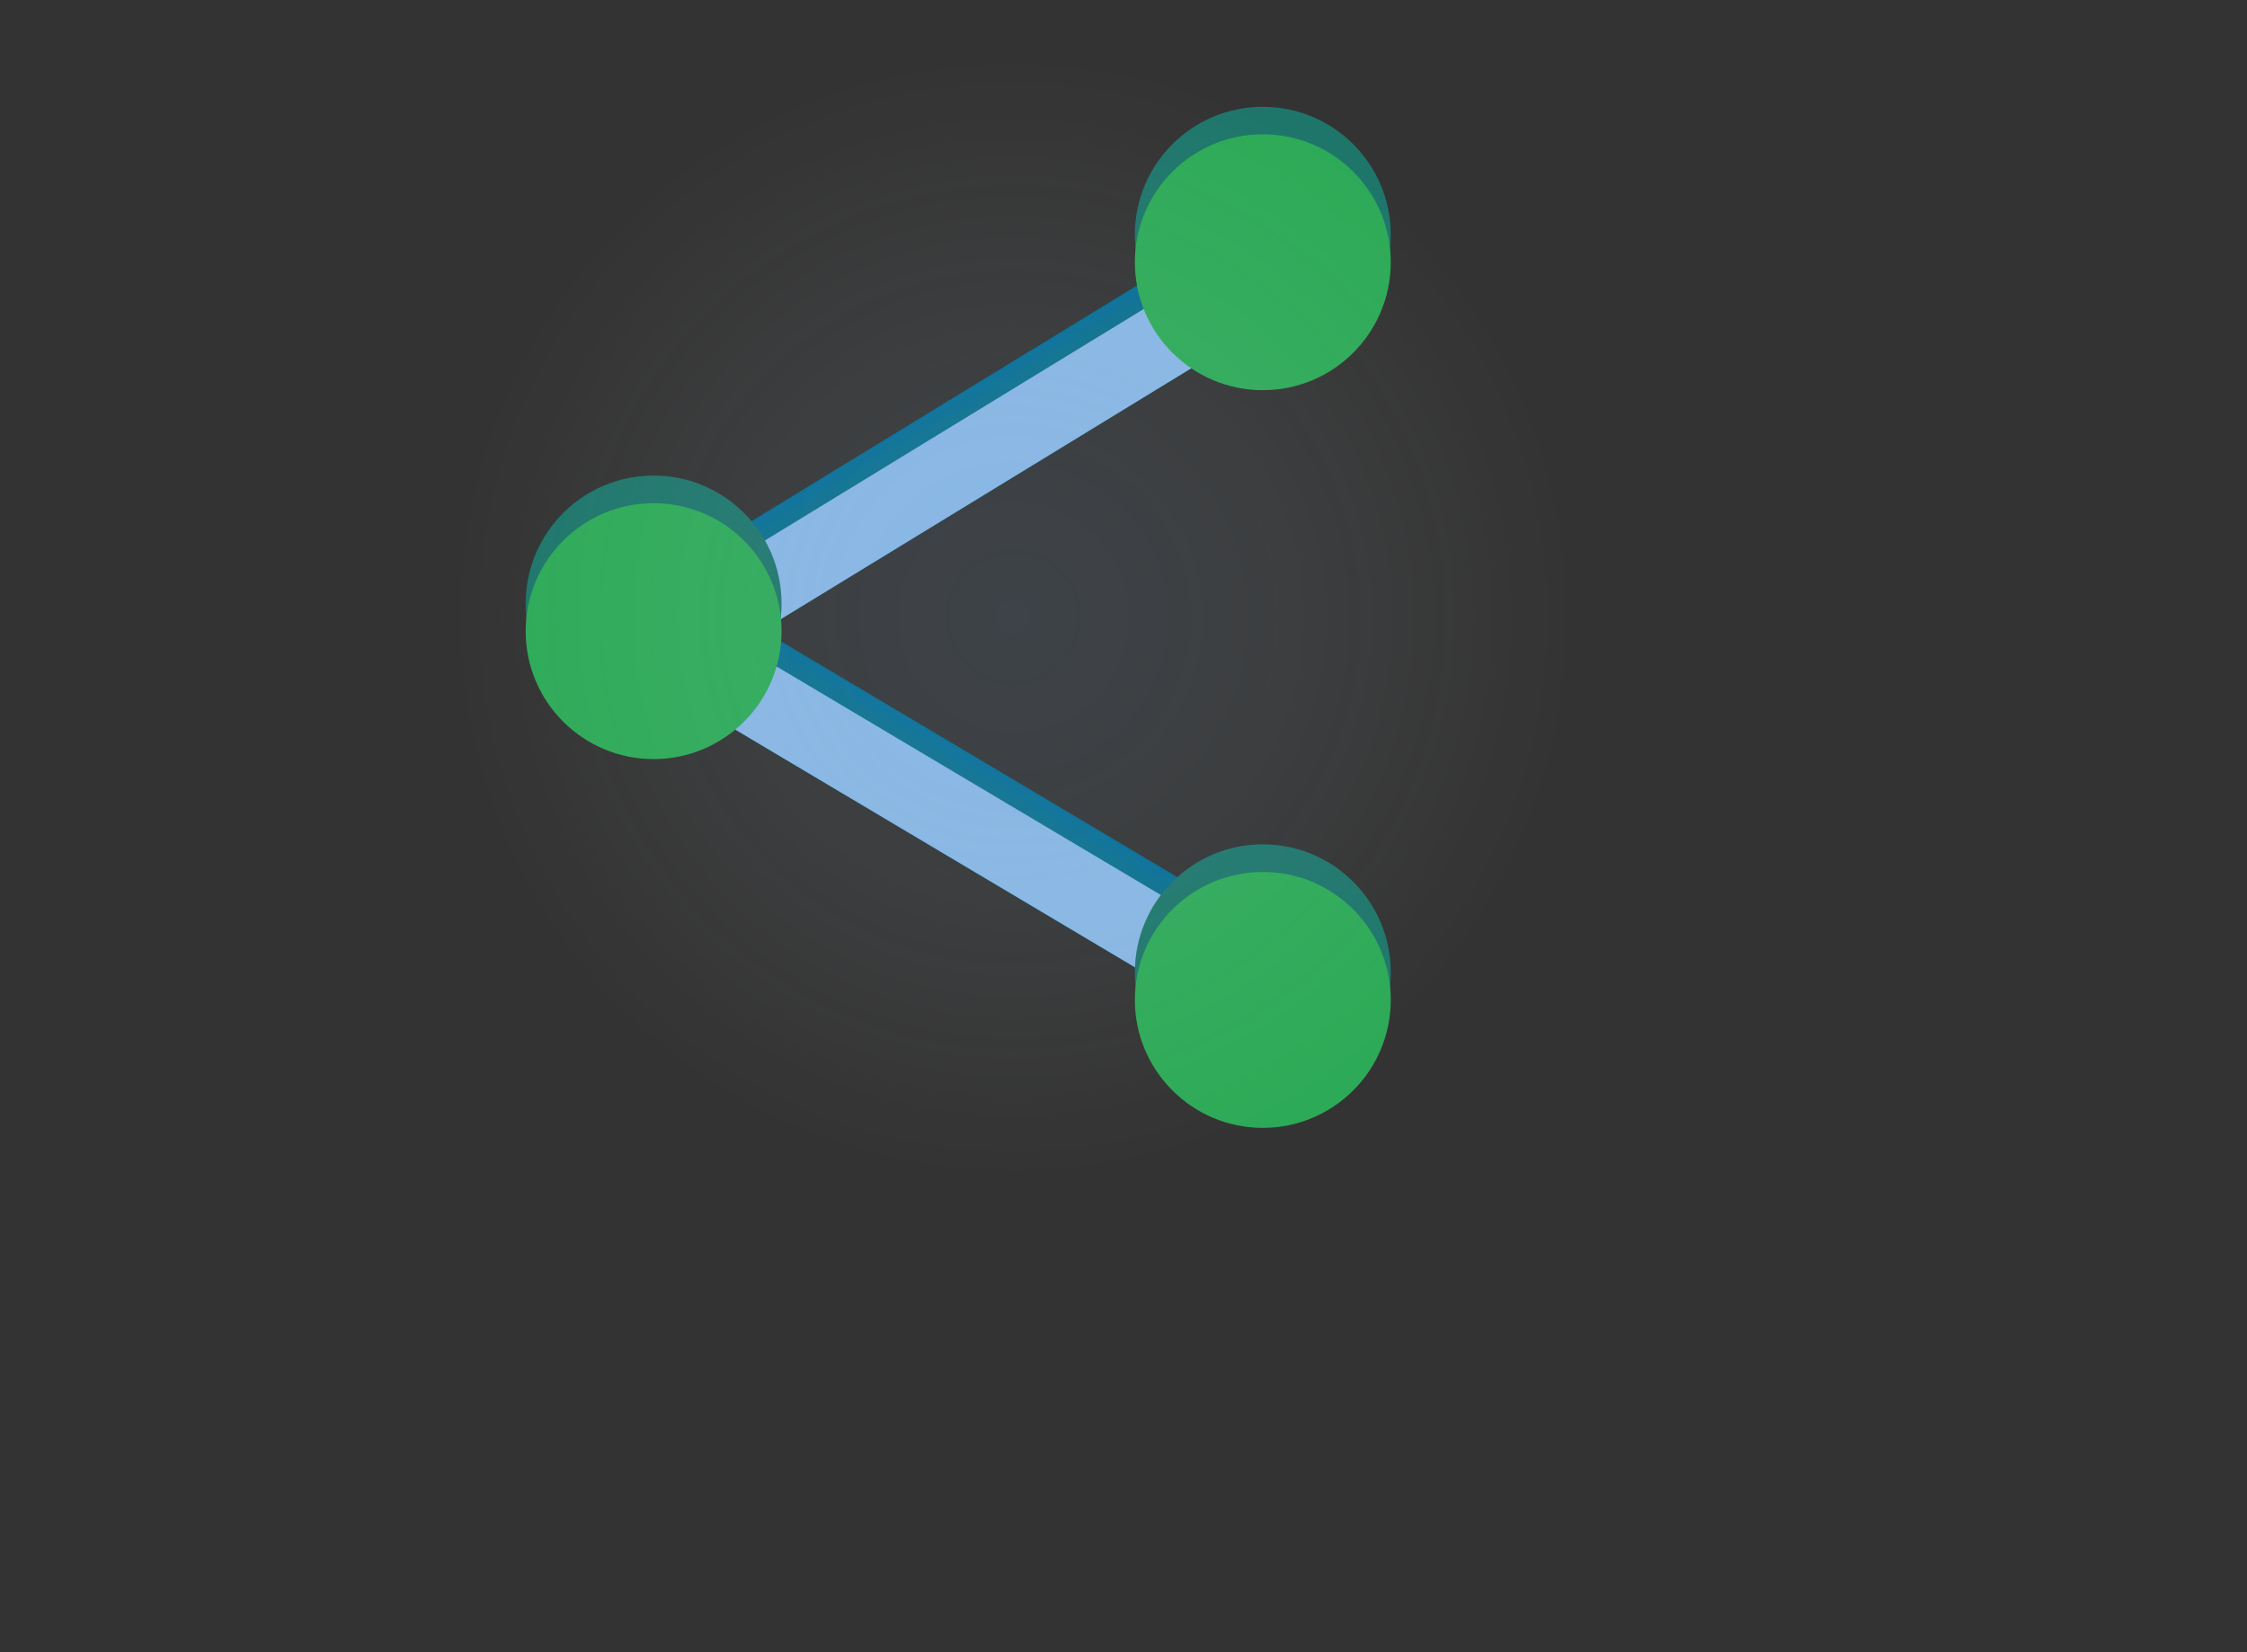 <?xml version="1.0" encoding="UTF-8"?> <svg xmlns="http://www.w3.org/2000/svg" xmlns:xlink="http://www.w3.org/1999/xlink" id="bdd83d15-1ce9-4b62-bc73-4528195dc20c" data-name="Ebene 1" viewBox="0 0 170 125"><rect x="0" y="0" width="170" height="125" fill="#333333" stroke="none"/><defs><radialGradient id="e65fed47-0dd1-4744-a741-4d8b24e88f8d" cx="76.67" cy="46.7" r="46.7" gradientUnits="userSpaceOnUse"><stop offset="0" stop-color="#88b6e3" stop-opacity="0.3"></stop><stop offset="0.29" stop-color="#a7c9ea" stop-opacity="0.22"></stop><stop offset="0.85" stop-color="#f6f9fd" stop-opacity="0.02"></stop><stop offset="0.91" stop-color="#fff" stop-opacity="0"></stop></radialGradient></defs><title>share-information</title><rect x="70.86" y="33.45" width="5.7" height="54.18" transform="translate(-15.99 92.96) rotate(-59.26)" fill="#056e98"></rect><rect x="46.54" y="30" width="53.1" height="5.7" transform="translate(-6.41 42.94) rotate(-31.43)" fill="#056e98"></rect><rect x="70.86" y="33.45" width="5.7" height="54.18" transform="translate(-15.99 92.96) rotate(-59.26)" fill="#036a91"></rect><rect x="46.54" y="30" width="53.1" height="5.7" transform="translate(-6.41 42.94) rotate(-31.43)" fill="#036a91"></rect><rect x="70.86" y="33.55" width="5.7" height="54.18" transform="translate(-16.08 93.01) rotate(-59.26)" fill="#056e97"></rect><rect x="46.54" y="30.1" width="53.1" height="5.7" transform="translate(-6.46 42.95) rotate(-31.43)" fill="#056e97"></rect><rect x="71" y="34.84" width="5.43" height="51.6" transform="matrix(0.51, -0.86, 0.86, 0.51, -16.08, 93.01)" fill="#036a91"></rect><rect x="47.8" y="30.23" width="50.57" height="5.43" transform="translate(-6.46 42.95) rotate(-31.43)" fill="#036a91"></rect><rect x="70.86" y="33.65" width="5.7" height="54.18" transform="translate(-16.16 93.06) rotate(-59.26)" fill="#066e97"></rect><rect x="46.54" y="30.2" width="53.1" height="5.7" transform="translate(-6.51 42.97) rotate(-31.43)" fill="#066e97"></rect><rect x="71.14" y="36.23" width="5.16" height="49.02" transform="translate(-16.16 93.06) rotate(-59.26)" fill="#036a91"></rect><rect x="49.07" y="30.47" width="48.04" height="5.16" transform="translate(-6.51 42.97) rotate(-31.43)" fill="#036a91"></rect><rect x="70.86" y="33.75" width="5.7" height="54.18" transform="translate(-16.25 93.1) rotate(-59.26)" fill="#066e96"></rect><rect x="46.54" y="30.3" width="53.1" height="5.7" transform="translate(-6.56 42.98) rotate(-31.43)" fill="#066e96"></rect><rect x="71.27" y="37.62" width="4.89" height="46.44" transform="translate(-16.25 93.1) rotate(-59.26)" fill="#036a91"></rect><rect x="50.33" y="30.7" width="45.51" height="4.89" transform="translate(-6.56 42.98) rotate(-31.43)" fill="#036a91"></rect><rect x="70.86" y="33.85" width="5.7" height="54.18" transform="translate(-16.34 93.15) rotate(-59.26)" fill="#066e95"></rect><rect x="46.54" y="30.4" width="53.1" height="5.7" transform="translate(-6.61 43) rotate(-31.43)" fill="#066e95"></rect><rect x="71.41" y="39.01" width="4.62" height="43.86" transform="matrix(0.51, -0.86, 0.86, 0.51, -16.34, 93.15)" fill="#036a91"></rect><rect x="51.59" y="30.94" width="42.98" height="4.62" transform="translate(-6.61 43) rotate(-31.43)" fill="#036a91"></rect><rect x="70.86" y="33.95" width="5.7" height="54.18" transform="translate(-16.42 93.2) rotate(-59.26)" fill="#076e95"></rect><rect x="46.54" y="30.49" width="53.1" height="5.7" transform="translate(-6.66 43.01) rotate(-31.43)" fill="#076e95"></rect><rect x="71.54" y="40.4" width="4.35" height="41.28" transform="translate(-16.42 93.2) rotate(-59.26)" fill="#036a91"></rect><rect x="52.86" y="31.17" width="40.46" height="4.35" transform="translate(-6.66 43.01) rotate(-31.43)" fill="#036a91"></rect><rect x="70.86" y="34.05" width="5.7" height="54.18" transform="matrix(0.51, -0.86, 0.86, 0.51, -16.51, 93.25)" fill="#076e94"></rect><rect x="46.54" y="30.59" width="53.1" height="5.7" transform="translate(-6.72 43.02) rotate(-31.43)" fill="#076e94"></rect><rect x="71.68" y="41.79" width="4.07" height="38.7" transform="translate(-16.51 93.25) rotate(-59.26)" fill="#036a91"></rect><rect x="54.12" y="31.41" width="37.93" height="4.07" transform="translate(-6.72 43.02) rotate(-31.43)" fill="#036a91"></rect><rect x="70.86" y="34.15" width="5.7" height="54.18" transform="translate(-16.59 93.3) rotate(-59.26)" fill="#076e93"></rect><rect x="46.54" y="30.69" width="53.1" height="5.7" transform="translate(-6.77 43.04) rotate(-31.43)" fill="#076e93"></rect><rect x="71.81" y="43.17" width="3.8" height="36.12" transform="translate(-16.59 93.3) rotate(-59.26)" fill="#036a91"></rect><rect x="55.39" y="31.64" width="35.4" height="3.8" transform="translate(-6.77 43.04) rotate(-31.43)" fill="#036a91"></rect><rect x="70.86" y="34.24" width="5.7" height="54.18" transform="translate(-16.68 93.35) rotate(-59.26)" fill="#086e93"></rect><rect x="46.54" y="30.79" width="53.1" height="5.7" transform="translate(-6.82 43.05) rotate(-31.43)" fill="#086e93"></rect><rect x="71.95" y="44.56" width="3.53" height="33.54" transform="translate(-16.68 93.35) rotate(-59.26)" fill="#036a91"></rect><rect x="56.65" y="31.88" width="32.87" height="3.53" transform="translate(-6.82 43.05) rotate(-31.43)" fill="#036a91"></rect><rect x="70.86" y="34.34" width="5.7" height="54.18" transform="translate(-16.76 93.4) rotate(-59.26)" fill="#086e92"></rect><rect x="46.54" y="30.89" width="53.1" height="5.7" transform="translate(-6.87 43.07) rotate(-31.43)" fill="#086e92"></rect><rect x="72.09" y="45.95" width="3.26" height="30.96" transform="translate(-16.76 93.4) rotate(-59.26)" fill="#036a91"></rect><rect x="57.92" y="32.11" width="30.34" height="3.26" transform="translate(-6.87 43.07) rotate(-31.43)" fill="#036a91"></rect><rect x="70.86" y="34.44" width="5.7" height="54.18" transform="translate(-16.85 93.44) rotate(-59.26)" fill="#086e91"></rect><rect x="46.54" y="30.99" width="53.1" height="5.7" transform="translate(-6.92 43.08) rotate(-31.43)" fill="#086e91"></rect><rect x="72.22" y="47.34" width="2.99" height="28.38" transform="translate(-16.85 93.44) rotate(-59.26)" fill="#036a91"></rect><rect x="59.18" y="32.35" width="27.81" height="2.99" transform="translate(-6.92 43.08) rotate(-31.43)" fill="#036a91"></rect><rect x="70.86" y="34.54" width="5.7" height="54.18" transform="translate(-16.93 93.49) rotate(-59.26)" fill="#096f91"></rect><rect x="46.54" y="31.09" width="53.1" height="5.7" transform="translate(-6.98 43.1) rotate(-31.43)" fill="#096f91"></rect><rect x="72.36" y="48.73" width="2.72" height="25.8" transform="translate(-16.93 93.49) rotate(-59.26)" fill="#036a91"></rect><rect x="60.44" y="32.58" width="25.29" height="2.72" transform="translate(-6.98 43.1) rotate(-31.43)" fill="#036a91"></rect><rect x="70.86" y="34.64" width="5.7" height="54.18" transform="translate(-17.02 93.54) rotate(-59.26)" fill="#096f90"></rect><rect x="46.54" y="31.19" width="53.1" height="5.7" transform="translate(-7.03 43.11) rotate(-31.43)" fill="#096f90"></rect><rect x="72.49" y="50.12" width="2.44" height="23.22" transform="translate(-17.02 93.54) rotate(-59.26)" fill="#036a91"></rect><rect x="61.71" y="32.82" width="22.76" height="2.44" transform="translate(-7.03 43.11) rotate(-31.43)" fill="#036a91"></rect><rect x="70.86" y="34.74" width="5.7" height="54.18" transform="translate(-17.1 93.59) rotate(-59.26)" fill="#096f8f"></rect><rect x="46.54" y="31.29" width="53.1" height="5.7" transform="translate(-7.08 43.13) rotate(-31.43)" fill="#096f8f"></rect><rect x="72.63" y="51.51" width="2.17" height="20.64" transform="translate(-17.1 93.59) rotate(-59.26)" fill="#036a91"></rect><rect x="62.97" y="33.05" width="20.23" height="2.17" transform="translate(-7.08 43.13) rotate(-31.43)" fill="#036a91"></rect><rect x="70.86" y="34.84" width="5.7" height="54.18" transform="translate(-17.19 93.64) rotate(-59.26)" fill="#0a6f8f"></rect><rect x="46.54" y="31.39" width="53.1" height="5.7" transform="translate(-7.13 43.14) rotate(-31.43)" fill="#0a6f8f"></rect><rect x="72.77" y="52.9" width="1.9" height="18.06" transform="translate(-17.19 93.64) rotate(-59.26)" fill="#036a91"></rect><rect x="64.24" y="33.29" width="17.7" height="1.9" transform="translate(-7.13 43.14) rotate(-31.43)" fill="#036a91"></rect><rect x="70.86" y="34.94" width="5.7" height="54.18" transform="translate(-17.27 93.69) rotate(-59.26)" fill="#0a6f8e"></rect><rect x="46.54" y="31.49" width="53.1" height="5.7" transform="translate(-7.18 43.16) rotate(-31.43)" fill="#0a6f8e"></rect><rect x="72.9" y="54.29" width="1.63" height="15.48" transform="translate(-17.27 93.69) rotate(-59.26)" fill="#036a91"></rect><rect x="65.5" y="33.52" width="15.17" height="1.63" transform="translate(-7.18 43.16) rotate(-31.43)" fill="#036a91"></rect><rect x="70.86" y="35.04" width="5.7" height="54.18" transform="translate(-17.36 93.74) rotate(-59.26)" fill="#0a6f8d"></rect><rect x="46.54" y="31.59" width="53.1" height="5.7" transform="translate(-7.23 43.17) rotate(-31.43)" fill="#0a6f8d"></rect><rect x="73.04" y="55.68" width="1.36" height="12.9" transform="translate(-17.36 93.74) rotate(-59.26)" fill="#036a91"></rect><rect x="66.77" y="33.76" width="12.64" height="1.36" transform="translate(-7.23 43.17) rotate(-31.43)" fill="#036a91"></rect><rect x="70.86" y="35.14" width="5.7" height="54.18" transform="translate(-17.44 93.78) rotate(-59.26)" fill="#0b6f8d"></rect><rect x="46.54" y="31.69" width="53.1" height="5.7" transform="translate(-7.29 43.18) rotate(-31.43)" fill="#0b6f8d"></rect><rect x="73.17" y="57.07" width="1.09" height="10.32" transform="translate(-17.44 93.78) rotate(-59.26)" fill="#036a91"></rect><rect x="68.03" y="33.99" width="10.11" height="1.09" transform="translate(-7.29 43.18) rotate(-31.43)" fill="#036a91"></rect><rect x="70.86" y="35.24" width="5.7" height="54.18" transform="translate(-17.53 93.83) rotate(-59.26)" fill="#0b6f8c"></rect><rect x="46.54" y="31.78" width="53.1" height="5.7" transform="translate(-7.34 43.2) rotate(-31.43)" fill="#0b6f8c"></rect><rect x="73.31" y="58.46" width="0.81" height="7.74" transform="translate(-17.53 93.83) rotate(-59.26)" fill="#036a91"></rect><rect x="69.29" y="34.23" width="7.59" height="0.81" transform="translate(-7.34 43.2) rotate(-31.43)" fill="#036a91"></rect><rect x="70.86" y="35.34" width="5.7" height="54.18" transform="translate(-17.62 93.88) rotate(-59.26)" fill="#0b6f8b"></rect><rect x="46.54" y="31.88" width="53.1" height="5.7" transform="translate(-7.39 43.21) rotate(-31.43)" fill="#0b6f8b"></rect><rect x="73.44" y="59.84" width="0.54" height="5.16" transform="translate(-17.62 93.88) rotate(-59.26)" fill="#036a91"></rect><rect x="70.56" y="34.46" width="5.06" height="0.54" transform="translate(-7.39 43.21) rotate(-31.43)" fill="#036a91"></rect><rect x="70.86" y="35.44" width="5.7" height="54.18" transform="translate(-17.7 93.93) rotate(-59.26)" fill="#0c6f8b"></rect><rect x="46.54" y="31.98" width="53.1" height="5.7" transform="translate(-7.44 43.23) rotate(-31.43)" fill="#0c6f8b"></rect><rect x="73.58" y="61.23" width="0.27" height="2.58" transform="translate(-17.7 93.93) rotate(-59.26)" fill="#036a91"></rect><rect x="71.82" y="34.7" width="2.53" height="0.27" transform="translate(-7.44 43.23) rotate(-31.43)" fill="#036a91"></rect><rect x="70.86" y="35.54" width="5.7" height="54.18" transform="translate(-17.79 93.98) rotate(-59.26)" fill="#0c6f8a"></rect><rect x="46.54" y="32.08" width="53.1" height="5.7" transform="translate(-7.49 43.24) rotate(-31.43)" fill="#0c6f8a"></rect><rect x="70.86" y="35.54" width="5.7" height="54.18" transform="translate(-17.79 93.98) rotate(-59.26)" fill="#0079aa"></rect><rect x="46.54" y="32.08" width="53.1" height="5.7" transform="translate(-7.49 43.24) rotate(-31.43)" fill="#0079aa"></rect><rect x="70.86" y="35.54" width="5.7" height="54.18" transform="translate(-17.79 93.98) rotate(-59.26)" fill="#88b6e3"></rect><rect x="46.54" y="32.08" width="53.1" height="5.7" transform="translate(-7.49 43.24) rotate(-31.43)" fill="#88b6e3"></rect><circle cx="95.54" cy="73.56" r="9.68" fill="#1e766b"></circle><circle cx="95.54" cy="17.76" r="9.68" fill="#1e766b"></circle><circle cx="49.45" cy="45.66" r="9.68" fill="#1e766b"></circle><circle cx="95.54" cy="75.65" r="9.68" fill="#2daa57"></circle><circle cx="95.54" cy="19.84" r="9.68" fill="#2daa57"></circle><circle cx="49.45" cy="47.75" r="9.68" fill="#2daa57"></circle><circle cx="76.67" cy="46.7" r="46.7" opacity="0.4" fill="url(#e65fed47-0dd1-4744-a741-4d8b24e88f8d)"></circle></svg> 